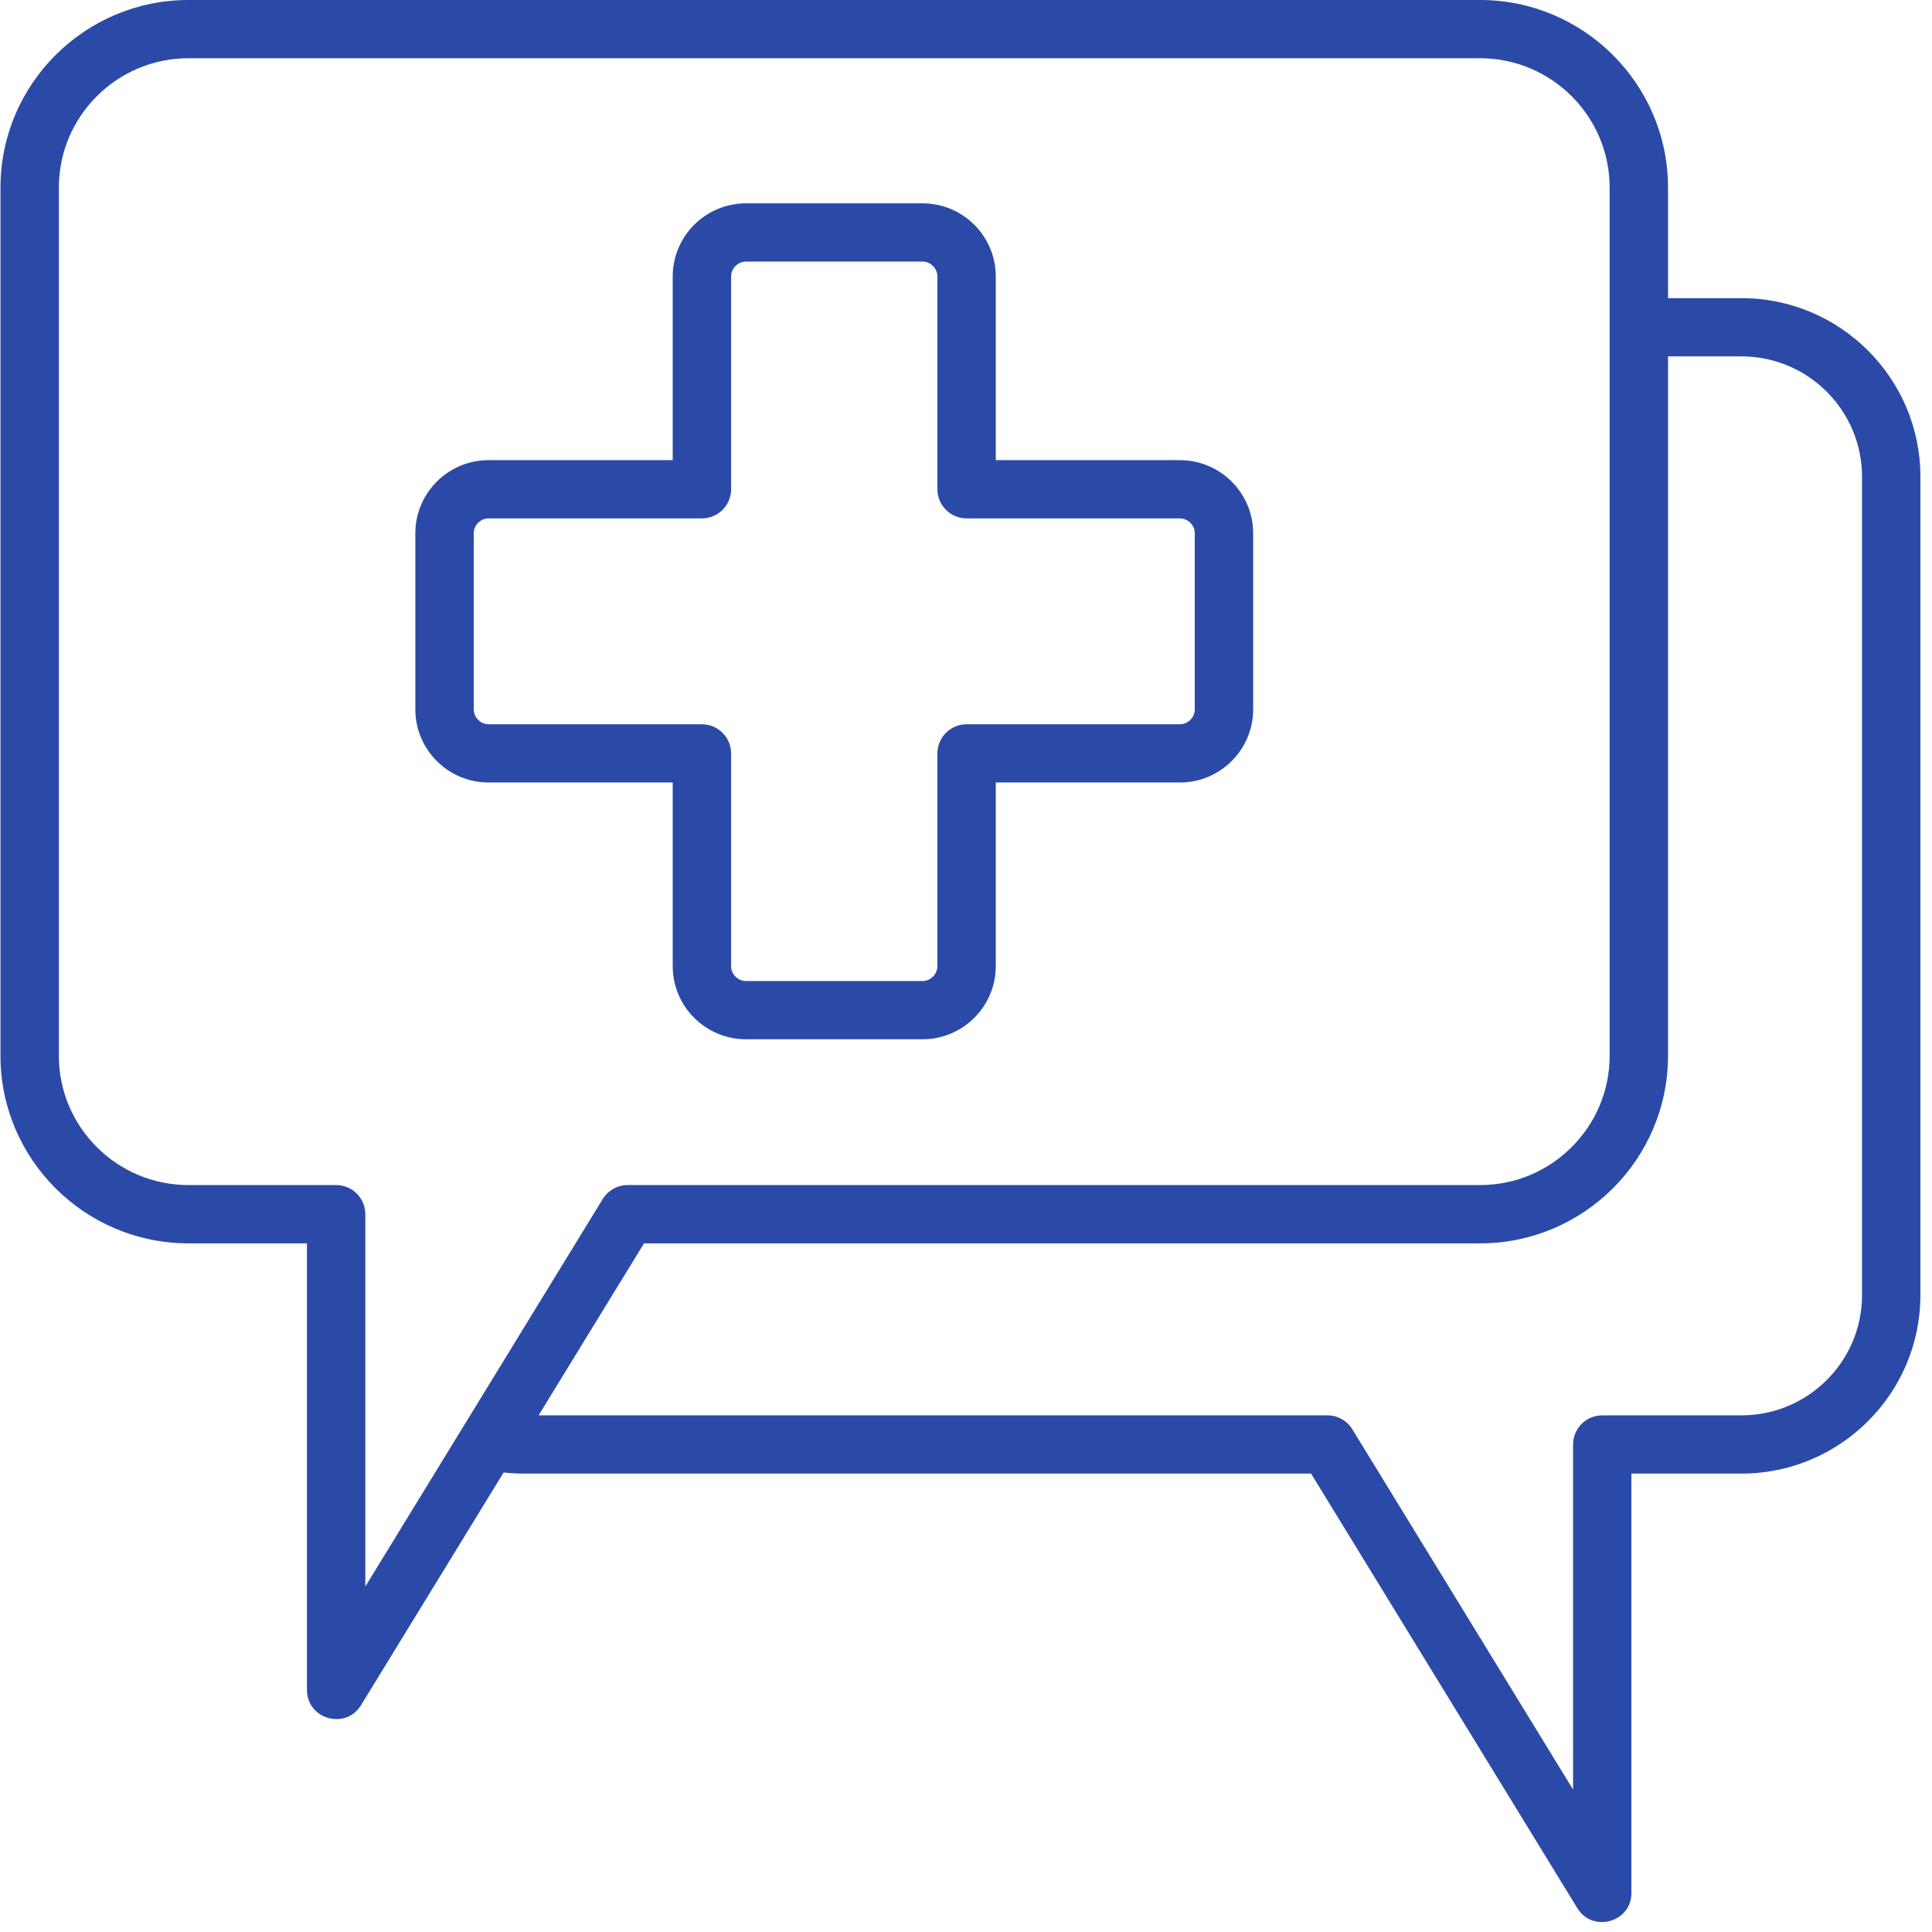 <svg width="41" height="41" viewBox="0 0 41 41" fill="none" xmlns="http://www.w3.org/2000/svg">
<path fill-rule="evenodd" clip-rule="evenodd" d="M10.053 11.317C10.053 11.145 10.197 11.001 10.369 11.001H14.895C15.237 11.001 15.515 10.724 15.515 10.383V5.867C15.515 5.696 15.66 5.551 15.831 5.551H19.577C19.748 5.551 19.893 5.696 19.893 5.867V10.383C19.893 10.724 20.171 11.001 20.513 11.001H25.039C25.21 11.001 25.355 11.145 25.355 11.317V15.053C25.355 15.225 25.21 15.37 25.039 15.37H20.513C20.171 15.37 19.893 15.647 19.893 15.988V20.504C19.893 20.675 19.748 20.819 19.577 20.819H15.831C15.66 20.819 15.515 20.675 15.515 20.504V15.988C15.515 15.647 15.237 15.37 14.895 15.37H10.369C10.197 15.37 10.053 15.225 10.053 15.053V11.317ZM10.369 16.606H14.276V20.504C14.276 21.359 14.973 22.055 15.831 22.055H19.577C20.435 22.055 21.132 21.359 21.132 20.504V16.606H25.038C25.896 16.606 26.594 15.91 26.594 15.053V11.317C26.594 10.461 25.896 9.765 25.038 9.765H21.132V5.867C21.132 5.011 20.435 4.315 19.577 4.315H15.831C14.973 4.315 14.276 5.011 14.276 5.867V9.765H10.369C9.511 9.765 8.814 10.461 8.814 11.317V15.053C8.814 15.91 9.511 16.606 10.369 16.606ZM39.515 27.484V10.116C39.515 8.708 38.367 7.563 36.957 7.563H35.398V22.405C35.398 24.6 33.608 26.386 31.409 26.386H13.667L11.43 30.036H28.171C28.387 30.036 28.586 30.148 28.699 30.332L33.383 37.977V30.654C33.383 30.313 33.66 30.036 34.002 30.036H36.957C38.367 30.036 39.515 28.892 39.515 27.484ZM7.134 25.149C7.476 25.149 7.753 25.427 7.753 25.768V33.668L12.791 25.445C12.904 25.262 13.103 25.149 13.32 25.149H31.409C32.925 25.149 34.159 23.918 34.159 22.405V3.981C34.159 2.468 32.925 1.236 31.409 1.236H3.999C2.483 1.236 1.249 2.468 1.249 3.981V22.405C1.249 23.918 2.483 25.149 3.999 25.149H7.134ZM36.957 6.327H35.398V3.981C35.398 1.786 33.608 0 31.409 0H3.999C1.8 0 0.01 1.786 0.01 3.981V22.405C0.01 24.6 1.8 26.386 3.999 26.386H6.514V35.863C6.514 36.487 7.337 36.717 7.662 36.186L10.688 31.248C10.83 31.264 10.973 31.272 11.117 31.272H27.823L33.474 40.495C33.796 41.022 34.621 40.795 34.621 40.172V31.272H36.957C39.05 31.272 40.754 29.573 40.754 27.484V10.116C40.754 8.027 39.05 6.327 36.957 6.327Z" fill="#2B4AA8"/>
</svg>
